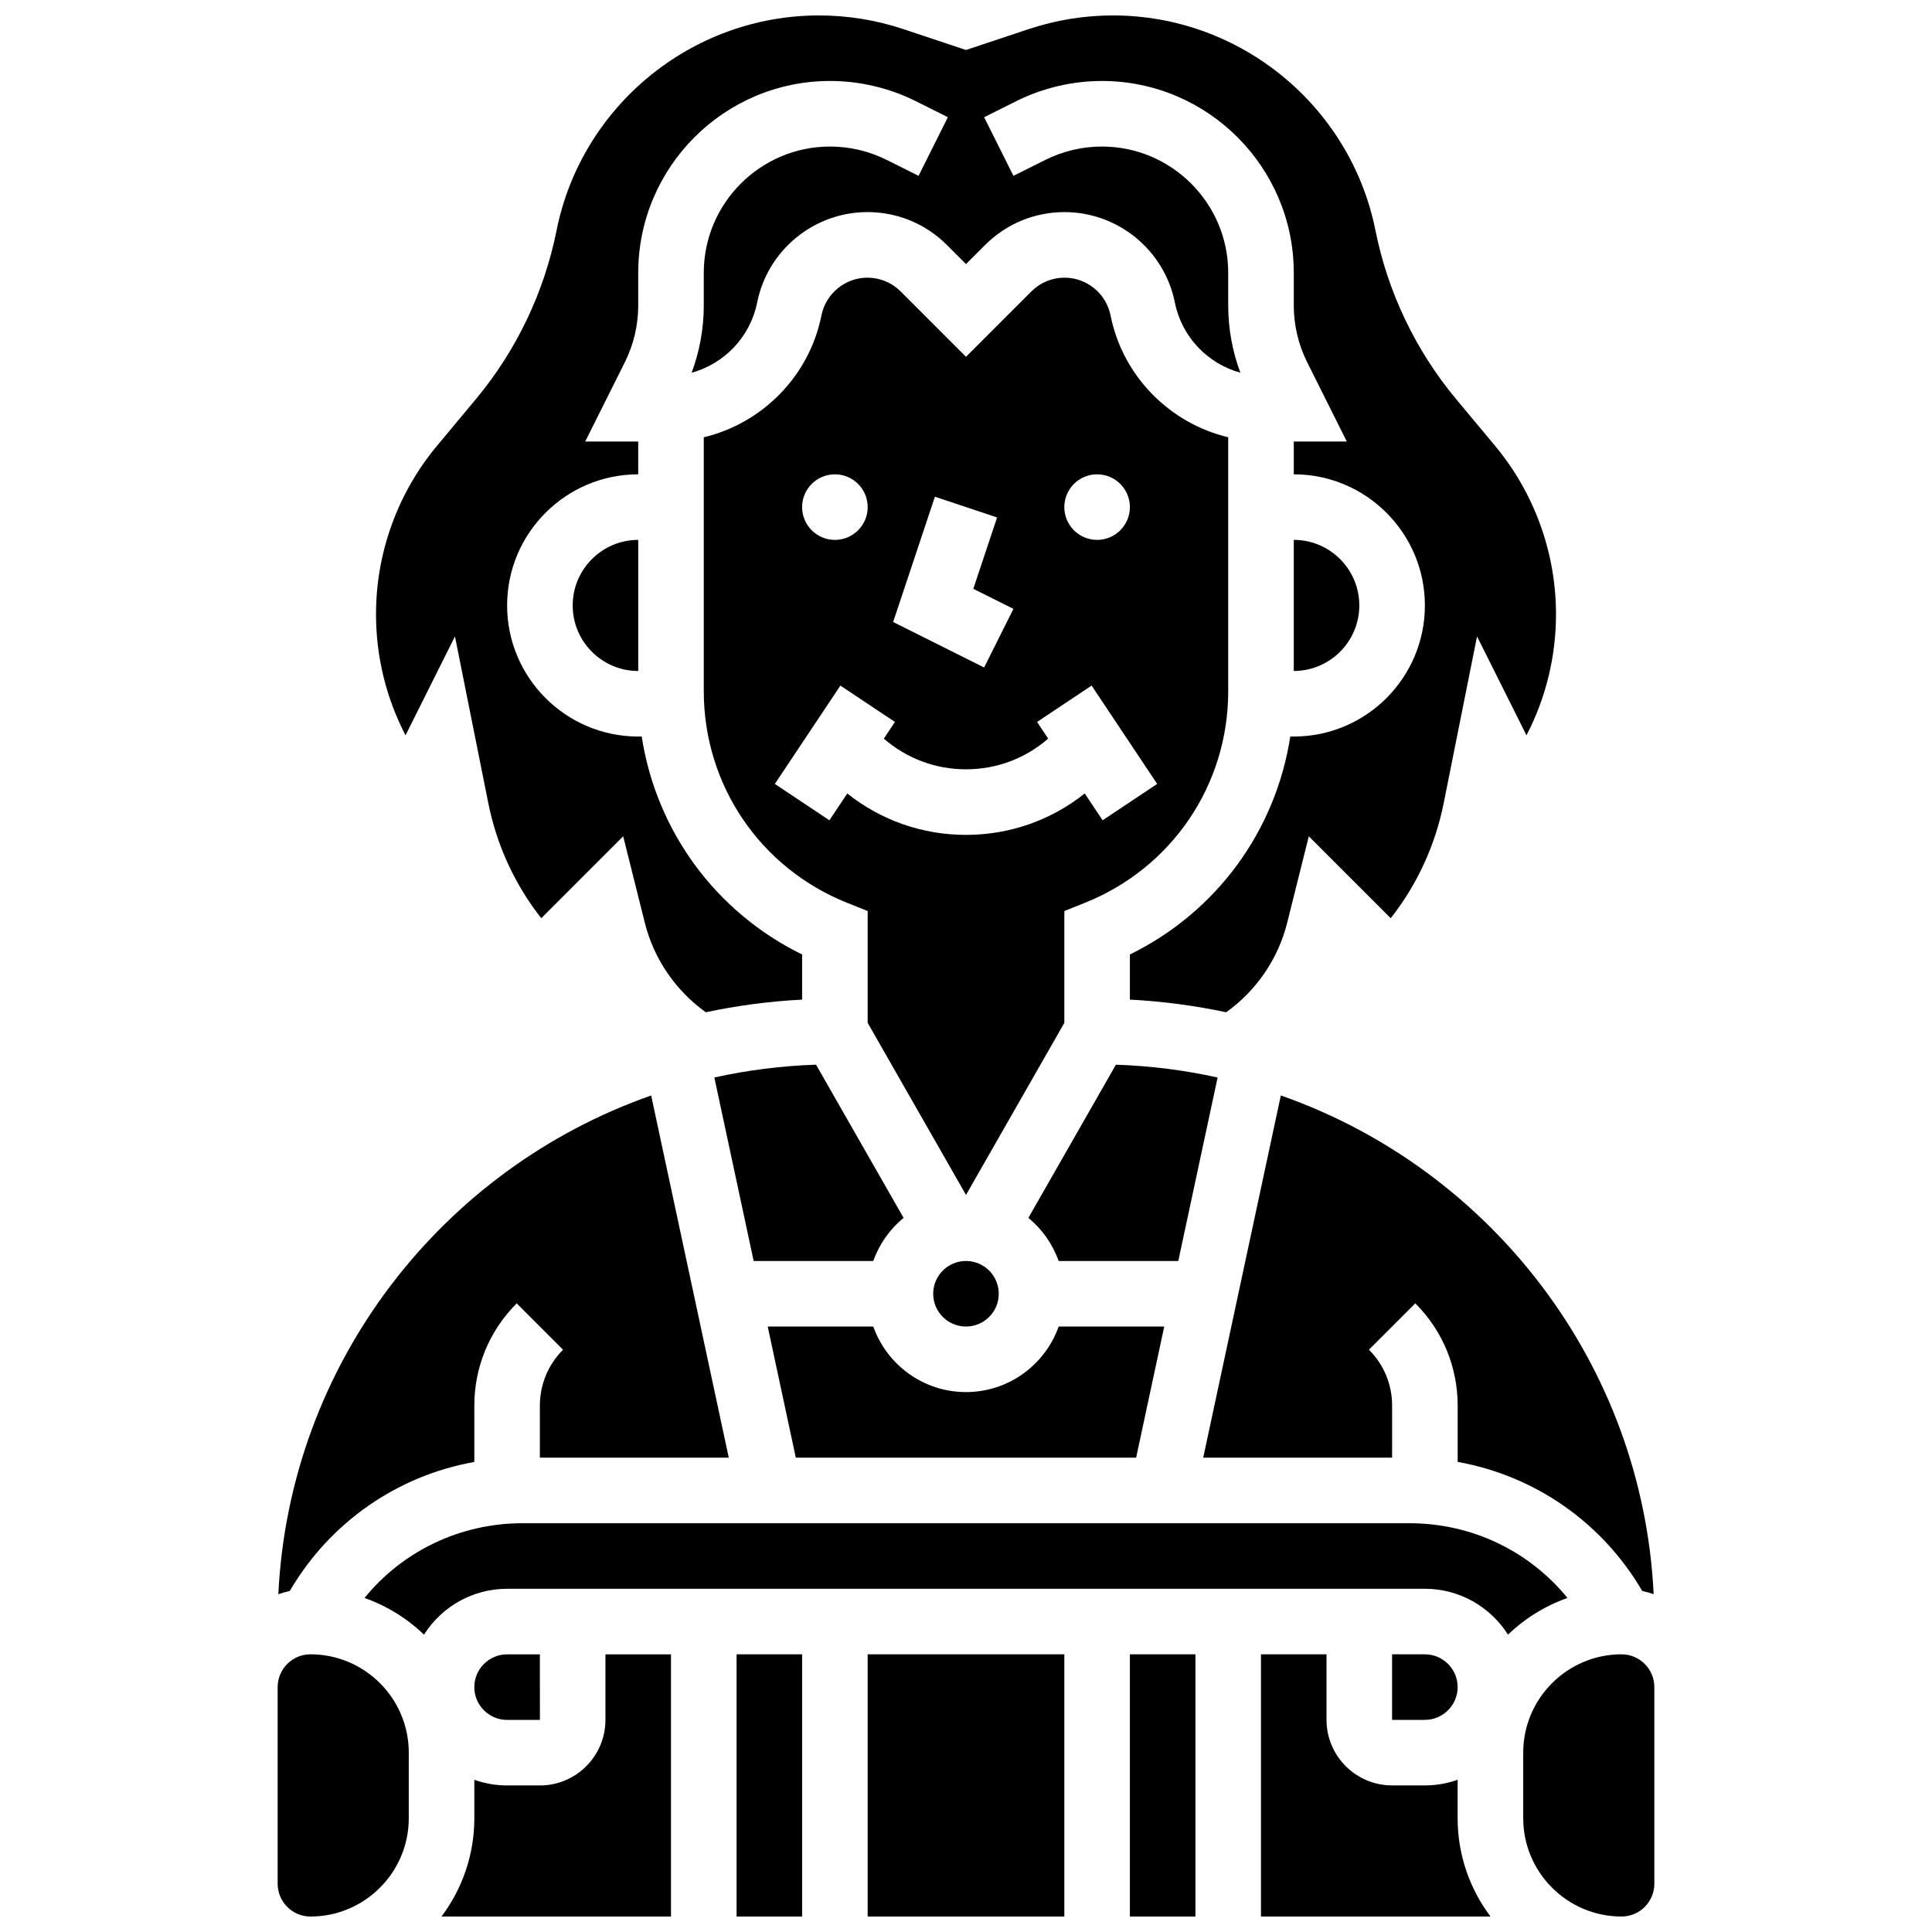 <?xml version="1.0" encoding="UTF-8"?>
<!-- Uploaded to: SVG Repo, www.svgrepo.com, Generator: SVG Repo Mixer Tools -->
<svg width="800px" height="800px" version="1.1" viewBox="144 144 512 512" xmlns="http://www.w3.org/2000/svg">
 <defs>
  <clipPath id="h">
   <path d="m243 148.09h314v264.91h-314z"/>
  </clipPath>
  <clipPath id="g">
   <path d="m443 582h18v69.902h-18z"/>
  </clipPath>
  <clipPath id="f">
   <path d="m478 582h62v69.902h-62z"/>
  </clipPath>
  <clipPath id="e">
   <path d="m547 582h36v69.902h-36z"/>
  </clipPath>
  <clipPath id="d">
   <path d="m373 582h54v69.902h-54z"/>
  </clipPath>
  <clipPath id="c">
   <path d="m260 582h62v69.902h-62z"/>
  </clipPath>
  <clipPath id="b">
   <path d="m217 582h36v69.902h-36z"/>
  </clipPath>
  <clipPath id="a">
   <path d="m339 582h18v69.902h-18z"/>
  </clipPath>
 </defs>
 <path d="m466.68 429.55c-8.723-1.93-17.73-3.09-26.953-3.394l-23.195 40.59c3.625 2.984 6.426 6.926 8.023 11.438h31.699z"/>
 <g clip-path="url(#h)">
  <path d="m264.57 312.66 8.832 44.164c2.242 11.211 7.047 21.617 14.039 30.516l21.711-21.711 5.746 22.98c2.379 9.516 8.195 17.969 16.145 23.648 8.297-1.758 16.82-2.898 25.523-3.352v-11.957c-22.957-11.254-38.652-32.777-42.504-57.758h-0.926c-19.16 0-34.746-15.586-34.746-34.746 0-19.16 15.586-34.746 34.746-34.746v-8.688h-14.055l10.52-21.039c2.312-4.625 3.535-9.805 3.535-14.973v-8.688c0-28.039 22.809-50.852 50.848-50.852 7.852 0 15.715 1.855 22.742 5.367l8.469 4.234-7.769 15.539-8.469-4.234c-4.625-2.309-9.801-3.531-14.973-3.531-18.457 0-33.477 15.02-33.477 33.477v8.688c0 6.047-1.102 12.102-3.211 17.777 8.652-2.383 15.535-9.484 17.359-18.609 2.773-13.883 15.066-23.961 29.223-23.961 7.961 0 15.445 3.102 21.074 8.73l5.047 5.047 5.047-5.043c5.629-5.629 13.113-8.73 21.074-8.73 14.156 0 26.449 10.078 29.227 23.957 1.824 9.125 8.707 16.227 17.359 18.609-2.117-5.676-3.219-11.73-3.219-17.777v-8.688c0-18.457-15.016-33.477-33.477-33.477-5.168 0-10.348 1.223-14.973 3.535l-8.469 4.234-7.769-15.539 8.469-4.234c7.023-3.512 14.887-5.367 22.742-5.367 28.039-0.004 50.852 22.809 50.852 50.848v8.688c0 5.168 1.223 10.348 3.535 14.973l10.52 21.039h-14.055v8.688c19.16 0 34.746 15.586 34.746 34.746 0 19.16-15.586 34.746-34.746 34.746h-0.93c-3.848 24.98-19.547 46.508-42.504 57.758v11.957c8.703 0.453 17.227 1.598 25.523 3.352 7.953-5.68 13.766-14.133 16.145-23.648l5.746-22.98 21.711 21.711c6.992-8.898 11.797-19.305 14.039-30.516l8.832-44.164 13.102 26.203c5.137-9.887 7.824-20.848 7.824-32.098 0-16.273-5.738-32.125-16.156-44.625l-10.332-12.398c-10.691-12.832-18.074-28.27-21.352-44.648-6.602-33.027-35.848-57.004-69.535-57.004-7.637 0-15.18 1.223-22.426 3.641l-16.551 5.516-16.551-5.516c-7.246-2.418-14.793-3.641-22.426-3.641-33.688 0-62.934 23.977-69.539 57.008-3.277 16.379-10.656 31.816-21.352 44.648l-10.328 12.398c-10.422 12.5-16.16 28.348-16.16 44.625 0 11.25 2.688 22.207 7.824 32.098z"/>
 </g>
 <path d="m486.86 287.07v34.746c9.578 0 17.371-7.793 17.371-17.371s-7.793-17.375-17.371-17.375z"/>
 <path d="m445.09 530.29 7.445-34.746h-27.977c-3.586 10.109-13.242 17.371-24.566 17.371-11.324 0-20.98-7.262-24.566-17.371h-27.973l7.445 34.746z"/>
 <path d="m313.14 321.82v-34.746c-9.578 0-17.371 7.793-17.371 17.371-0.004 9.582 7.789 17.375 17.371 17.375z"/>
 <path d="m343.73 478.18h31.699c1.598-4.508 4.402-8.453 8.027-11.438l-23.195-40.59c-9.223 0.309-18.23 1.465-26.953 3.394z"/>
 <path d="m269.7 531.43v-14.91c0-10.242 3.988-19.871 11.23-27.113l12.285 12.285c-3.961 3.965-6.144 9.23-6.144 14.832v13.773h50.059l-20.566-95.98c-55.398 19.406-95.828 70.945-98.801 132.16 0.984-0.34 1.992-0.625 3.027-0.848 10.641-18.199 28.469-30.539 48.91-34.199z"/>
 <path d="m579.21 565.62c1.031 0.223 2.043 0.508 3.027 0.848-2.977-61.215-43.402-112.75-98.805-132.16l-20.566 95.98h50.059v-13.777c0-5.602-2.18-10.867-6.141-14.828l12.285-12.285c7.242 7.242 11.23 16.871 11.23 27.113v14.91c20.441 3.66 38.266 16 48.91 34.199z"/>
 <path d="m426.06 385.43 5.461-2.184c23.066-9.227 37.969-31.242 37.969-56.082v-67.285c-15.496-3.703-27.953-16.152-31.184-32.301-1.156-5.789-6.281-9.992-12.188-9.992-3.32 0-6.441 1.293-8.789 3.641l-17.328 17.328-17.328-17.328c-2.348-2.348-5.469-3.641-8.789-3.641-5.906 0-11.031 4.203-12.191 9.992-3.231 16.148-15.684 28.598-31.184 32.301v67.285c0 24.844 14.906 46.859 37.973 56.086l5.461 2.184v29.633l26.059 45.602 26.059-45.602zm8.684-115.73c4.797 0 8.688 3.891 8.688 8.688s-3.891 8.688-8.688 8.688c-4.797 0-8.688-3.891-8.688-8.688 0.004-4.797 3.891-8.688 8.688-8.688zm-42.984 5.938 16.48 5.492-6.305 18.91 10.633 5.316-7.769 15.539-24.109-12.055zm-26.504-5.938c4.797 0 8.688 3.891 8.688 8.688s-3.891 8.688-8.688 8.688-8.688-3.891-8.688-8.688 3.891-8.688 8.688-8.688zm34.746 95.551c-11.574 0-22.547-3.867-31.465-10.973l-4.738 7.106-14.457-9.637 17.371-26.059 14.457 9.637-2.945 4.422c6.043 5.254 13.688 8.129 21.777 8.129s15.734-2.879 21.777-8.133l-2.945-4.422 14.457-9.637 17.371 26.059-14.457 9.637-4.738-7.106c-8.918 7.106-19.895 10.977-31.465 10.977z"/>
 <path d="m408.68 486.86c0 4.797-3.887 8.684-8.684 8.684-4.801 0-8.688-3.887-8.688-8.684s3.887-8.688 8.688-8.688c4.797 0 8.684 3.891 8.684 8.688"/>
 <g clip-path="url(#g)">
  <path d="m443.43 582.41h17.371v69.492h-17.371z"/>
 </g>
 <path d="m517.51 547.67h-235.02c-16.551 0-31.758 7.375-41.898 19.809 5.953 2.086 11.316 5.434 15.77 9.723 4.621-7.301 12.766-12.16 22.027-12.16h243.22c9.262 0 17.402 4.859 22.027 12.16 4.453-4.289 9.816-7.637 15.77-9.723-10.145-12.434-25.348-19.809-41.898-19.809z"/>
 <g clip-path="url(#f)">
  <path d="m530.29 615.66c-2.719 0.965-5.641 1.492-8.688 1.492h-8.688c-9.578 0-17.371-7.793-17.371-17.371v-17.371h-17.371v69.492h60.828c-5.465-7.266-8.711-16.289-8.711-26.059z"/>
 </g>
 <path d="m530.29 591.1c0-4.789-3.898-8.688-8.688-8.688h-8.688v17.371h8.688c4.793 0.004 8.688-3.894 8.688-8.684z"/>
 <g clip-path="url(#e)">
  <path d="m573.73 582.41c-14.371 0-26.059 11.691-26.059 26.059v17.371c0 14.371 11.691 26.059 26.059 26.059 4.789 0 8.688-3.898 8.688-8.688v-52.117c0-4.789-3.898-8.684-8.688-8.684z"/>
 </g>
 <g clip-path="url(#d)">
  <path d="m373.94 582.41h52.117v69.492h-52.117z"/>
 </g>
 <g clip-path="url(#c)">
  <path d="m304.45 599.79c0 9.578-7.793 17.371-17.371 17.371h-8.688c-3.047 0-5.969-0.531-8.688-1.492v10.18c0 9.77-3.246 18.797-8.711 26.059h60.828v-69.492l-17.371 0.004z"/>
 </g>
 <g clip-path="url(#b)">
  <path d="m226.27 582.41c-4.789 0-8.688 3.898-8.688 8.688v52.117c0 4.789 3.898 8.688 8.688 8.688 14.371 0 26.059-11.691 26.059-26.059v-17.371c0.004-14.375-11.688-26.062-26.059-26.062z"/>
 </g>
 <path d="m287.07 599.79h0.012l-0.008-17.371h-8.688c-4.789 0-8.688 3.898-8.688 8.688 0 4.789 3.898 8.688 8.688 8.688z"/>
 <g clip-path="url(#a)">
  <path d="m339.2 582.41h17.371v69.492h-17.371z"/>
 </g>
</svg>